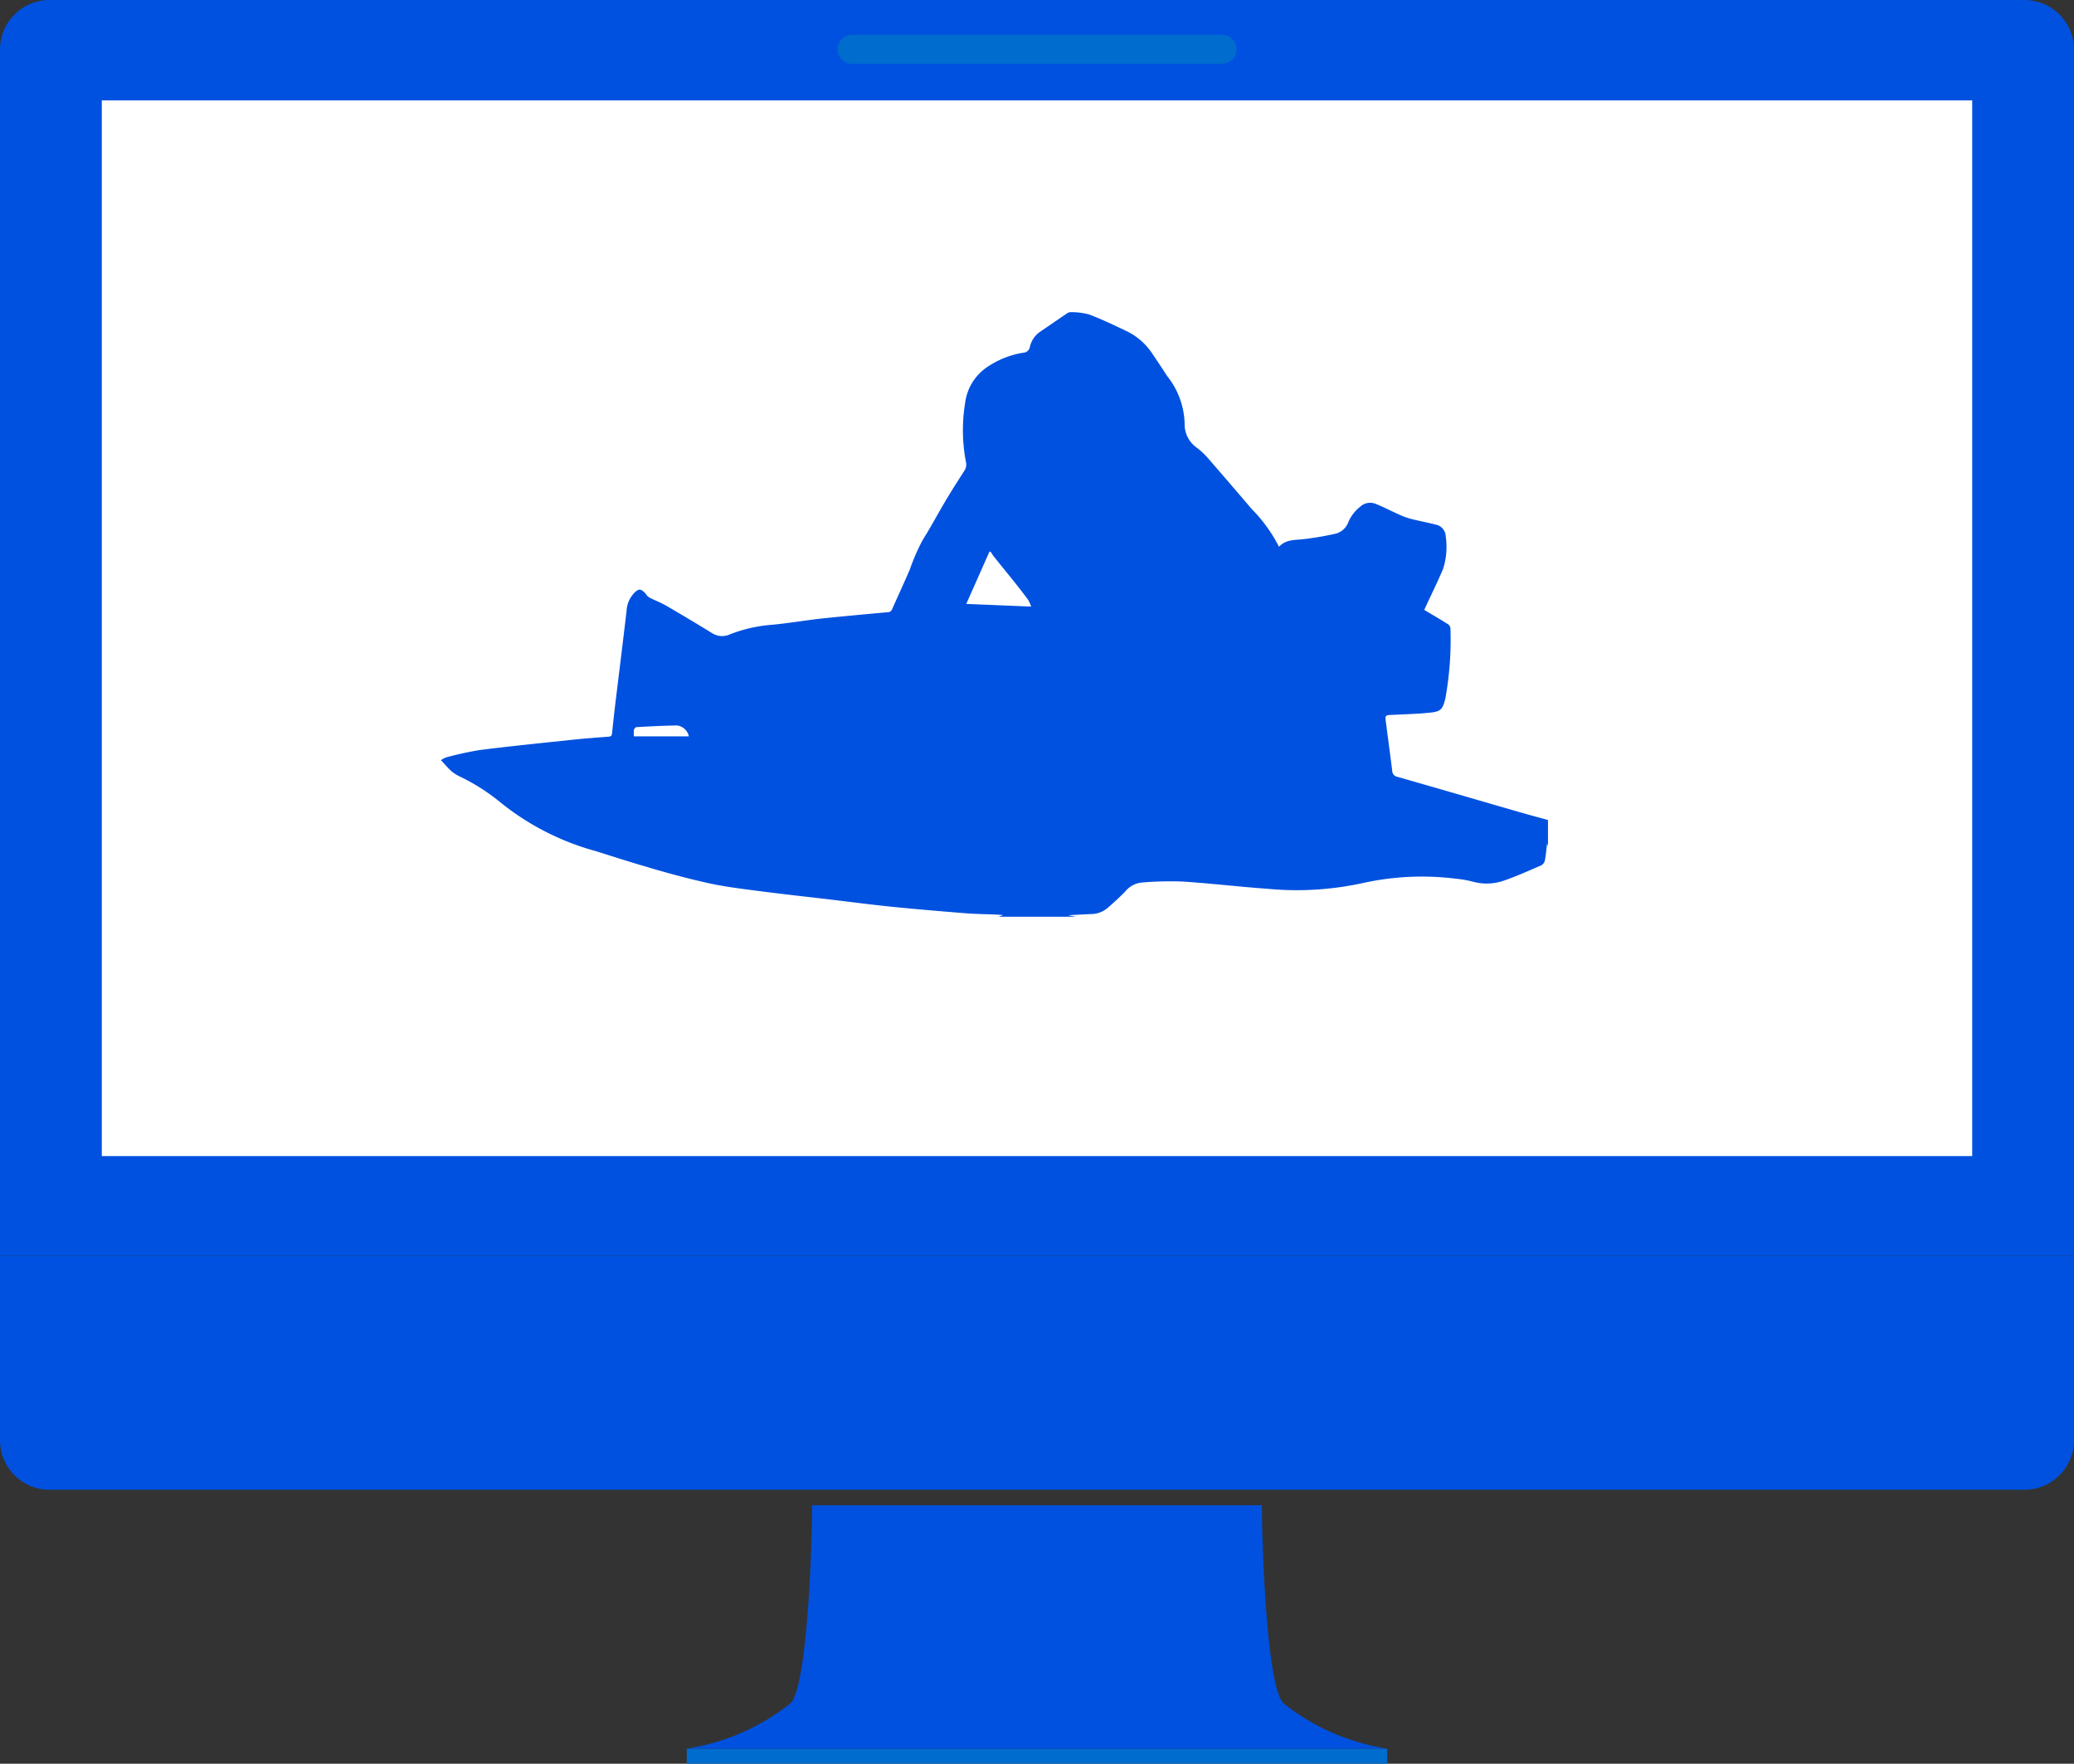 <svg xmlns="http://www.w3.org/2000/svg" xmlns:xlink="http://www.w3.org/1999/xlink" width="66.401" height="56.459" viewBox="0 0 66.401 56.459">
  <rect x="0" y="0" width="66.401" height="56.459" fill="#333333" stroke="none"/>
  <defs>
    <clipPath id="clip-path">
      <rect id="長方形_6985" data-name="長方形 6985" width="66.401" height="56.459" fill="#0051e0"/>
    </clipPath>
  </defs>
  <g id="グループ_6118" data-name="グループ 6118" transform="translate(-65.299 -512.779)">
    <g id="グループ_2397" data-name="グループ 2397" transform="translate(65.299 512.779)">
      <rect id="長方形_6983" data-name="長方形 6983" width="22.426" height="0.484" transform="translate(21.988 55.976)" fill="#006cce"/>
      <g id="グループ_1966" data-name="グループ 1966">
        <g id="グループ_1965" data-name="グループ 1965" clip-path="url(#clip-path)">
          <path id="パス_1363" data-name="パス 1363" d="M82.323,144.889c-.542-.582-.684-5.152-.684-6.335h-14.4c0,1.183-.142,5.753-.684,6.335a7.038,7.038,0,0,1-3.329,1.456H85.652a7.037,7.037,0,0,1-3.329-1.456" transform="translate(-41.238 -90.37)" fill="#0051e0"/>
          <path id="パス_1364" data-name="パス 1364" d="M66.4,1.587A1.587,1.587,0,0,0,64.814,0H1.587A1.587,1.587,0,0,0,0,1.587V40.2H66.4Z" fill="#0051e0"/>
          <path id="パス_1365" data-name="パス 1365" d="M0,115.6v5.9a1.587,1.587,0,0,0,1.587,1.587H64.814A1.587,1.587,0,0,0,66.4,121.5v-5.9Z" transform="translate(0 -75.398)" fill="#0051e0"/>
          <path id="パス_1367" data-name="パス 1367" d="M0,0H59.883V33.794H0Z" transform="translate(3.259 3.213)" fill="#fff"/>
          <path id="パス_1366" data-name="パス 1366" d="M89.4,4.129H77.512a.465.465,0,0,1,0-.929H89.4a.465.465,0,0,1,0,.929" transform="translate(-50.253 -2.087)" fill="#006cce"/>
        </g>
      </g>
    </g>
    <path id="パス_1978" data-name="パス 1978" d="M20.365,19.354h-2.52L18,19.3c-.11-.007-.2-.015-.285-.018-.308-.013-.616-.015-.923-.04-.789-.063-1.578-.129-2.365-.208-.644-.065-1.286-.151-1.929-.227-.782-.092-1.565-.177-2.345-.279-.546-.071-1.1-.138-1.633-.258-1.2-.269-2.382-.64-3.557-1.014a8.372,8.372,0,0,1-3.025-1.532,6.424,6.424,0,0,0-1.316-.849,1.279,1.279,0,0,1-.276-.168c-.12-.106-.223-.231-.349-.365a.847.847,0,0,1,.166-.09,10.888,10.888,0,0,1,1.085-.236c1-.126,2.01-.227,3.015-.333.37-.039.741-.065,1.111-.094.073-.006.092-.039.1-.105q.046-.454.1-.906c.121-1,.247-2.008.365-3.012a.9.9,0,0,1,.248-.58c.137-.134.2-.139.34,0,.028.028.046.066.073.094a.355.355,0,0,0,.092.068c.175.086.358.157.525.254q.74.43,1.47.879a.593.593,0,0,0,.56.034,4.6,4.6,0,0,1,1.265-.3c.537-.045,1.07-.138,1.606-.2.727-.078,1.456-.143,2.185-.21a.141.141,0,0,0,.136-.091c.189-.427.386-.85.57-1.279a6.527,6.527,0,0,1,.417-.952c.247-.391.464-.8.7-1.2.2-.339.414-.674.628-1.006a.355.355,0,0,0,.051-.277,5.39,5.39,0,0,1-.028-1.884,1.636,1.636,0,0,1,.759-1.192A2.849,2.849,0,0,1,18.634,1.3a.226.226,0,0,0,.217-.185.8.8,0,0,1,.326-.486c.281-.19.56-.384.841-.574A.235.235,0,0,1,20.15,0a2.239,2.239,0,0,1,.6.075c.406.153.8.345,1.192.529a2.069,2.069,0,0,1,.837.736c.16.235.316.472.471.71a2.546,2.546,0,0,1,.556,1.513.919.919,0,0,0,.407.789,2.535,2.535,0,0,1,.363.348q.694.8,1.376,1.6a4.857,4.857,0,0,1,.875,1.21c.222-.238.509-.211.787-.243A9.6,9.6,0,0,0,28.6,7.1a.59.59,0,0,0,.447-.376,1.229,1.229,0,0,1,.375-.491.467.467,0,0,1,.49-.1c.27.107.528.244.794.361a2.258,2.258,0,0,0,.358.127c.263.066.53.115.793.183a.394.394,0,0,1,.308.374,2.293,2.293,0,0,1-.085,1.043c-.168.4-.359.783-.54,1.174l-.062.137c.259.155.511.3.757.456a.18.18,0,0,1,.081.127,10.52,10.52,0,0,1-.165,2.266c-.082.312-.132.4-.452.436-.4.044-.813.054-1.22.073-.258.012-.259.007-.227.251.066.511.135,1.022.2,1.534a.2.2,0,0,0,.166.2c1.263.361,2.523.729,3.785,1.094.344.1.691.193,1.036.289v.84l-.029-.09c-.021.178-.036.363-.07.545a.232.232,0,0,1-.111.152c-.391.17-.781.347-1.184.486a1.664,1.664,0,0,1-.992.045,3.452,3.452,0,0,0-.565-.1,8.762,8.762,0,0,0-2.957.135,9.888,9.888,0,0,1-3.075.188c-.909-.065-1.815-.174-2.724-.232a10.777,10.777,0,0,0-1.3.032.773.773,0,0,0-.517.274c-.175.185-.366.357-.559.525a.82.82,0,0,1-.512.209c-.246.01-.493.024-.739.036l0,.011.263.046M18.892,9.425a1.193,1.193,0,0,0-.094-.213c-.139-.189-.284-.374-.43-.558-.224-.281-.451-.558-.676-.838a1.65,1.65,0,0,1-.094-.144l-.041-.005L16.815,9.34l2.078.085M6.17,13.58H7.933a.438.438,0,0,0-.383-.349c-.43.006-.86.029-1.289.052-.032,0-.079.053-.086.088a1.053,1.053,0,0,0,0,.209" transform="translate(79.42 522.771)" fill="#0051e0"/>
  </g>
</svg>
